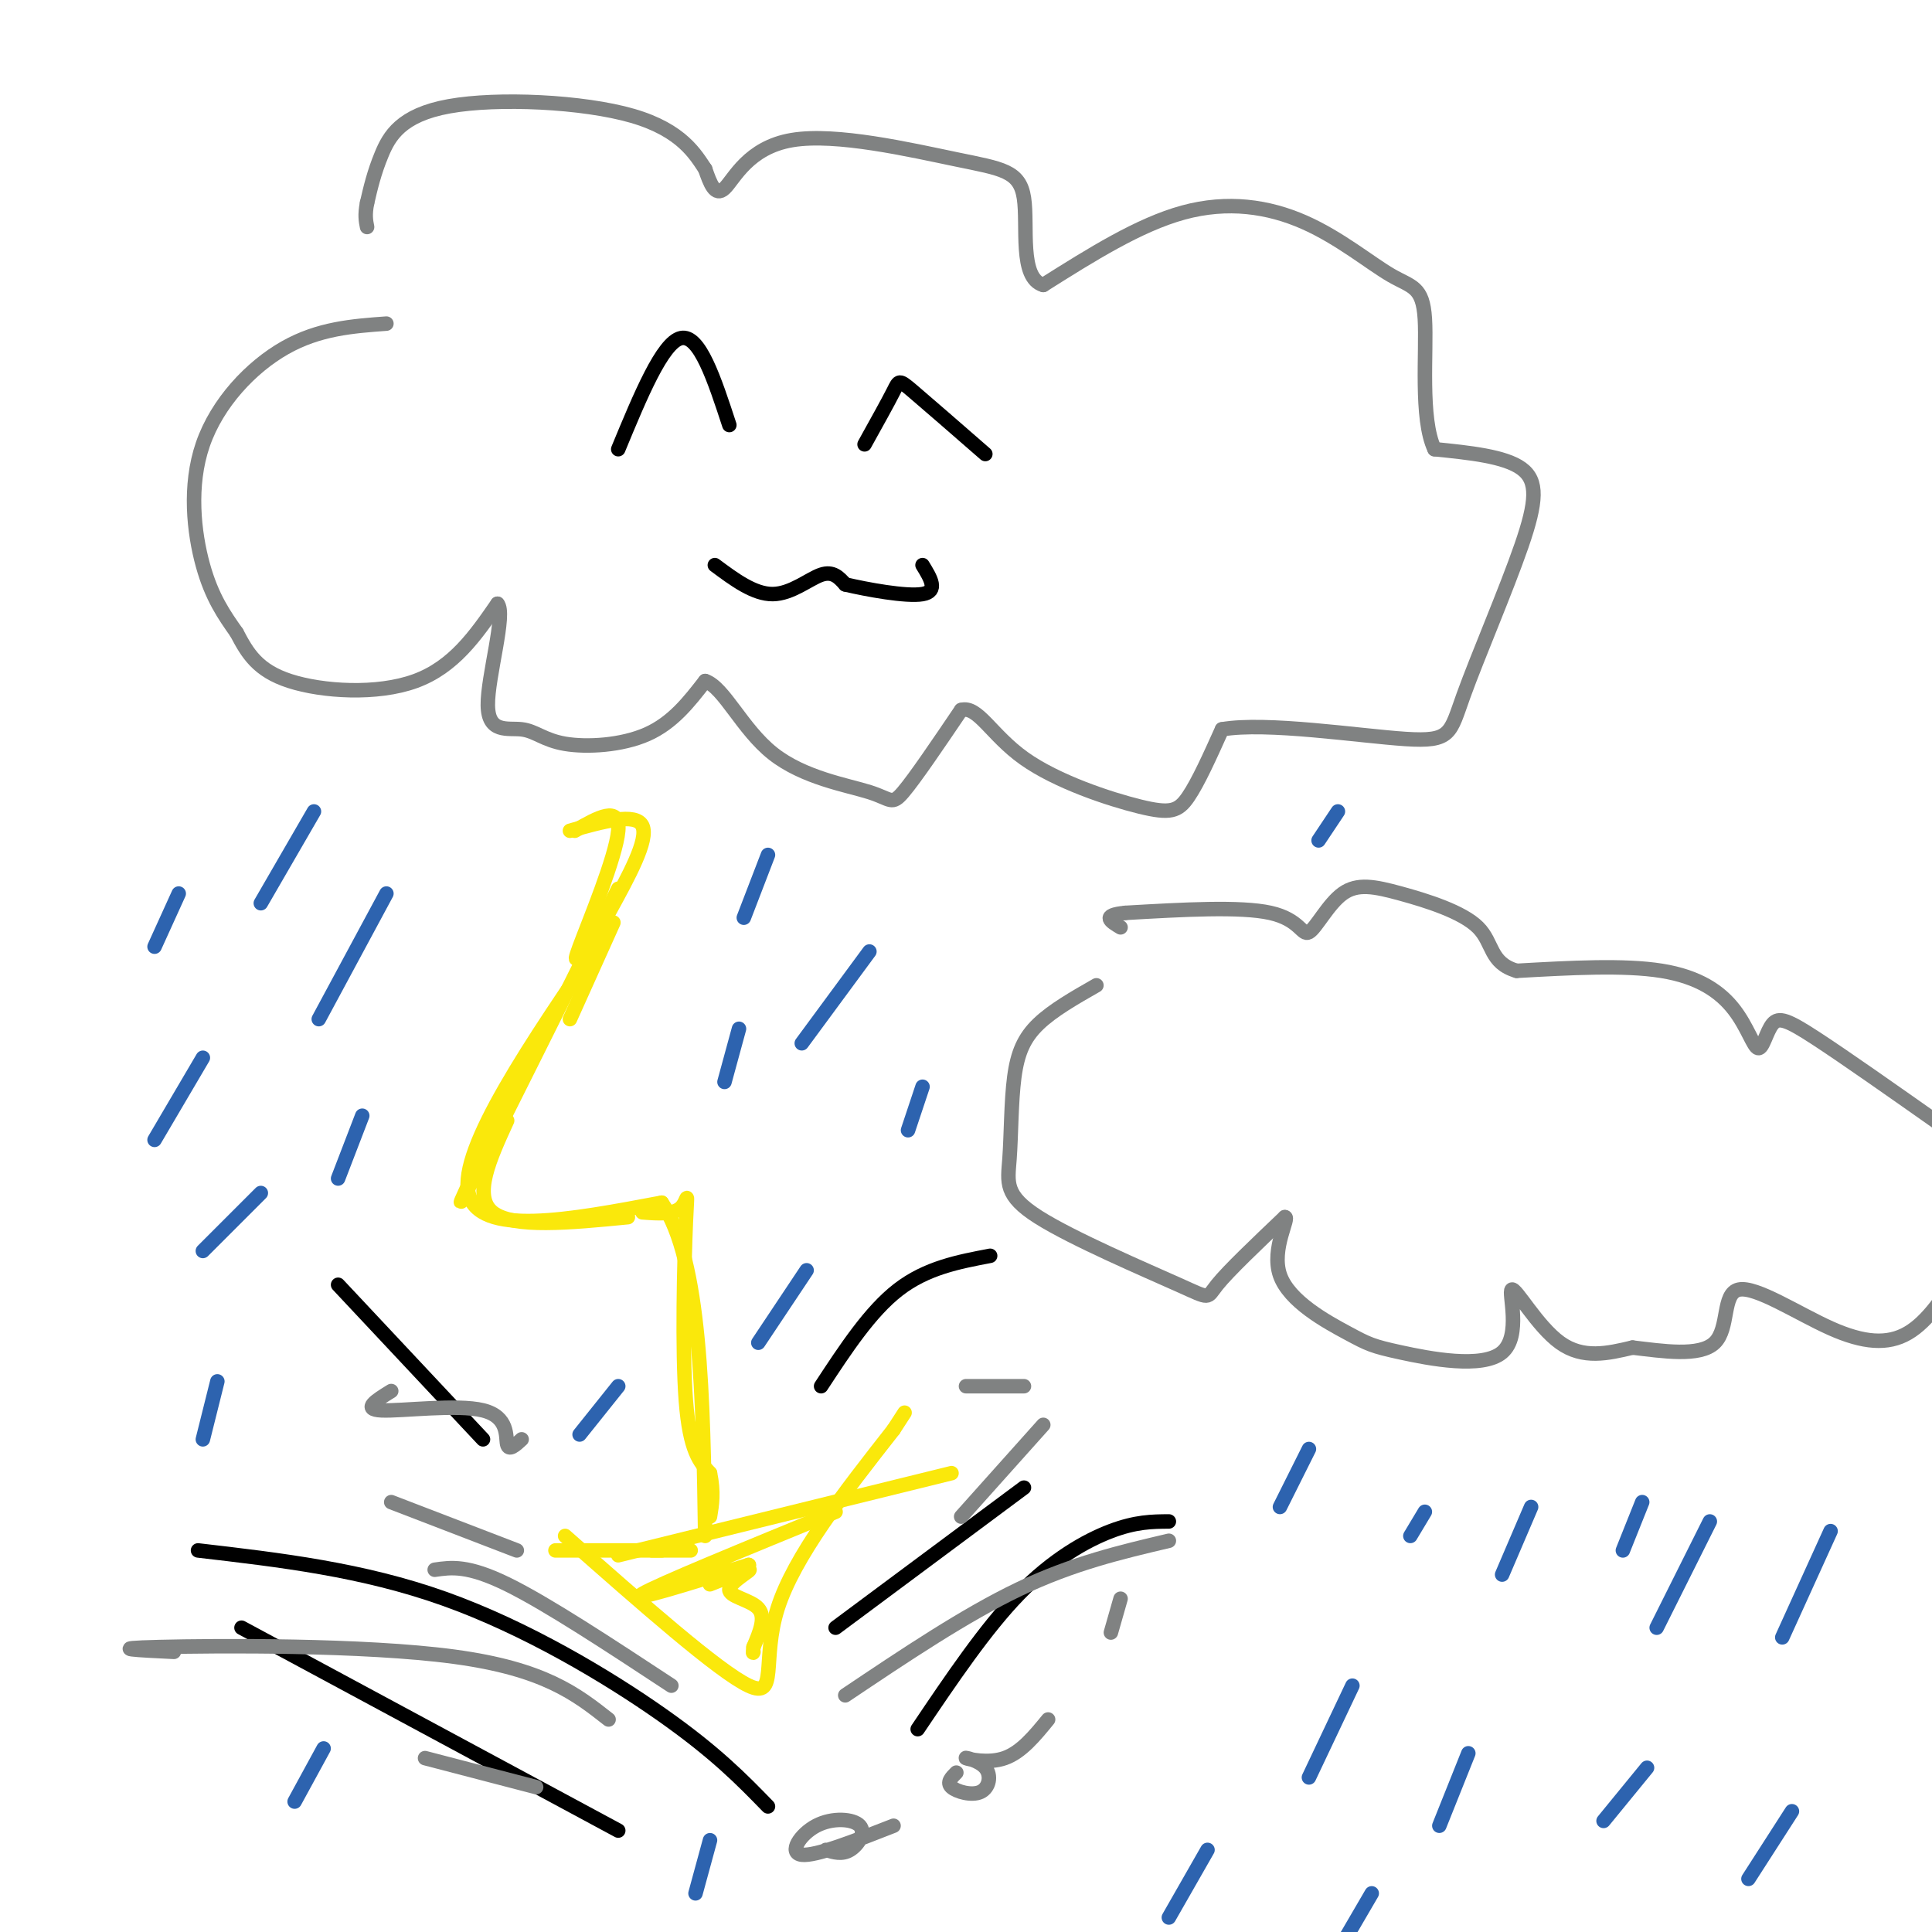 <svg viewBox='0 0 400 400' version='1.1' xmlns='http://www.w3.org/2000/svg' xmlns:xlink='http://www.w3.org/1999/xlink'><g fill='none' stroke='#808282' stroke-width='3' stroke-linecap='round' stroke-linejoin='round'><path d='M80,67c-6.994,0.512 -13.988,1.024 -21,5c-7.012,3.976 -14.042,11.417 -17,20c-2.958,8.583 -1.845,18.310 0,25c1.845,6.690 4.423,10.345 7,14'/><path d='M49,131c2.226,4.238 4.292,7.833 11,10c6.708,2.167 18.060,2.905 26,0c7.940,-2.905 12.470,-9.452 17,-16'/><path d='M103,125c1.836,2.026 -2.074,15.090 -2,21c0.074,5.910 4.133,4.667 7,5c2.867,0.333 4.541,2.244 9,3c4.459,0.756 11.703,0.359 17,-2c5.297,-2.359 8.649,-6.679 12,-11'/><path d='M146,141c3.888,1.265 7.609,9.927 14,15c6.391,5.073 15.451,6.558 20,8c4.549,1.442 4.585,2.841 7,0c2.415,-2.841 7.207,-9.920 12,-17'/><path d='M199,147c3.483,-0.959 6.191,5.145 13,10c6.809,4.855 17.718,8.461 24,10c6.282,1.539 7.938,1.011 10,-2c2.062,-3.011 4.531,-8.506 7,-14'/><path d='M253,151c9.141,-1.605 28.494,1.382 38,2c9.506,0.618 9.167,-1.133 12,-9c2.833,-7.867 8.840,-21.849 12,-31c3.160,-9.151 3.474,-13.472 0,-16c-3.474,-2.528 -10.737,-3.264 -18,-4'/><path d='M297,93c-3.023,-6.345 -1.581,-20.209 -2,-27c-0.419,-6.791 -2.700,-6.511 -7,-9c-4.300,-2.489 -10.619,-7.747 -18,-11c-7.381,-3.253 -15.823,-4.501 -25,-2c-9.177,2.501 -19.088,8.750 -29,15'/><path d='M216,59c-5.038,-1.382 -3.135,-12.337 -4,-18c-0.865,-5.663 -4.500,-6.033 -14,-8c-9.500,-1.967 -24.865,-5.529 -34,-4c-9.135,1.529 -12.038,8.151 -14,10c-1.962,1.849 -2.981,-1.076 -4,-4'/><path d='M146,35c-1.927,-2.861 -4.743,-8.014 -15,-11c-10.257,-2.986 -27.954,-3.804 -38,-2c-10.046,1.804 -12.442,6.230 -14,10c-1.558,3.770 -2.279,6.885 -3,10'/><path d='M76,42c-0.500,2.500 -0.250,3.750 0,5'/><path d='M227,204c-4.525,2.583 -9.049,5.165 -12,8c-2.951,2.835 -4.328,5.922 -5,11c-0.672,5.078 -0.639,12.148 -1,17c-0.361,4.852 -1.117,7.486 6,12c7.117,4.514 22.109,10.908 29,14c6.891,3.092 5.683,2.884 8,0c2.317,-2.884 8.158,-8.442 14,-14'/><path d='M266,252c1.177,-0.130 -2.880,6.547 -1,12c1.880,5.453 9.696,9.684 14,12c4.304,2.316 5.095,2.717 11,4c5.905,1.283 16.923,3.447 21,0c4.077,-3.447 1.213,-12.505 2,-13c0.787,-0.495 5.225,7.573 10,11c4.775,3.427 9.888,2.214 15,1'/><path d='M338,279c6.117,0.710 13.910,1.986 17,-1c3.090,-2.986 1.478,-10.233 5,-11c3.522,-0.767 12.179,4.947 19,8c6.821,3.053 11.806,3.444 16,1c4.194,-2.444 7.597,-7.722 11,-13'/><path d='M402,233c-10.039,-7.068 -20.079,-14.137 -26,-18c-5.921,-3.863 -7.725,-4.521 -9,-3c-1.275,1.521 -2.022,5.222 -3,5c-0.978,-0.222 -2.186,-4.368 -5,-8c-2.814,-3.632 -7.232,-6.752 -15,-8c-7.768,-1.248 -18.884,-0.624 -30,0'/><path d='M314,201c-5.649,-1.653 -4.771,-5.786 -8,-9c-3.229,-3.214 -10.564,-5.510 -16,-7c-5.436,-1.490 -8.973,-2.172 -12,0c-3.027,2.172 -5.546,7.200 -7,8c-1.454,0.800 -1.844,-2.629 -8,-4c-6.156,-1.371 -18.078,-0.686 -30,0'/><path d='M233,189c-5.167,0.500 -3.083,1.750 -1,3'/></g>
<g fill='none' stroke='#fae80b' stroke-width='3' stroke-linecap='round' stroke-linejoin='round'><path d='M125,194c-15.000,21.917 -30.000,43.833 -28,53c2.000,9.167 21.000,5.583 40,2'/><path d='M137,249c8.167,11.833 8.583,40.417 9,69'/><path d='M117,318c15.911,14.044 31.822,28.089 38,31c6.178,2.911 2.622,-5.311 6,-16c3.378,-10.689 13.689,-23.844 24,-37'/><path d='M185,296c4.000,-6.167 2.000,-3.083 0,0'/></g>
<g fill='none' stroke='#000000' stroke-width='3' stroke-linecap='round' stroke-linejoin='round'><path d='M159,374c-5.422,-5.578 -10.844,-11.156 -22,-19c-11.156,-7.844 -28.044,-17.956 -45,-24c-16.956,-6.044 -33.978,-8.022 -51,-10'/><path d='M128,379c0.000,0.000 -78.000,-42.000 -78,-42'/><path d='M100,298c0.000,0.000 -30.000,-32.000 -30,-32'/><path d='M190,358c7.022,-10.422 14.044,-20.844 21,-28c6.956,-7.156 13.844,-11.044 19,-13c5.156,-1.956 8.578,-1.978 12,-2'/><path d='M173,337c0.000,0.000 39.000,-29.000 39,-29'/><path d='M170,287c5.083,-7.750 10.167,-15.500 16,-20c5.833,-4.500 12.417,-5.750 19,-7'/></g>
<g fill='none' stroke='#808282' stroke-width='3' stroke-linecap='round' stroke-linejoin='round'><path d='M171,383c1.668,0.509 3.337,1.018 5,0c1.663,-1.018 3.322,-3.561 2,-5c-1.322,-1.439 -5.625,-1.772 -9,0c-3.375,1.772 -5.821,5.649 -3,6c2.821,0.351 10.911,-2.825 19,-6'/><path d='M198,367c-1.026,1.023 -2.052,2.045 -1,3c1.052,0.955 4.182,1.841 6,1c1.818,-0.841 2.322,-3.411 1,-5c-1.322,-1.589 -4.471,-2.197 -4,-2c0.471,0.197 4.563,1.199 8,0c3.437,-1.199 6.218,-4.600 9,-8'/><path d='M230,338c0.000,0.000 2.000,-7.000 2,-7'/><path d='M212,287c0.000,0.000 -12.000,0.000 -12,0'/><path d='M108,298c-1.339,1.238 -2.679,2.476 -3,1c-0.321,-1.476 0.375,-5.667 -5,-7c-5.375,-1.333 -16.821,0.190 -21,0c-4.179,-0.190 -1.089,-2.095 2,-4'/><path d='M139,349c-12.917,-8.500 -25.833,-17.000 -34,-21c-8.167,-4.000 -11.583,-3.500 -15,-3'/><path d='M126,356c-6.667,-5.244 -13.333,-10.489 -32,-13c-18.667,-2.511 -49.333,-2.289 -61,-2c-11.667,0.289 -4.333,0.644 3,1'/><path d='M111,370c0.000,0.000 -23.000,-6.000 -23,-6'/><path d='M175,351c12.417,-8.333 24.833,-16.667 36,-22c11.167,-5.333 21.083,-7.667 31,-10'/><path d='M199,314c0.000,0.000 17.000,-19.000 17,-19'/><path d='M107,321c0.000,0.000 -26.000,-10.000 -26,-10'/></g>
<g fill='none' stroke='#fae80b' stroke-width='3' stroke-linecap='round' stroke-linejoin='round'><path d='M128,322c0.000,0.000 69.000,-17.000 69,-17'/><path d='M173,313c-18.500,7.583 -37.000,15.167 -40,17c-3.000,1.833 9.500,-2.083 22,-6'/><path d='M155,324c1.015,0.215 -7.449,3.751 -8,4c-0.551,0.249 6.811,-2.789 8,-3c1.189,-0.211 -3.795,2.405 -4,4c-0.205,1.595 4.370,2.170 6,4c1.630,1.830 0.315,4.915 -1,8'/><path d='M156,341c-0.167,1.500 -0.083,1.250 0,1'/><path d='M118,172c6.833,-1.917 13.667,-3.833 15,-1c1.333,2.833 -2.833,10.417 -7,18'/><path d='M127,191c0.000,0.000 -9.000,20.000 -9,20'/><path d='M119,172c4.733,-2.711 9.467,-5.422 9,0c-0.467,5.422 -6.133,18.978 -8,24c-1.867,5.022 0.067,1.511 2,-2'/><path d='M128,184c-12.583,25.250 -25.167,50.500 -30,60c-4.833,9.500 -1.917,3.250 1,-3'/><path d='M105,232c-3.583,7.833 -7.167,15.667 -3,19c4.167,3.333 16.083,2.167 28,1'/><path d='M133,251c3.238,0.250 6.476,0.500 8,-1c1.524,-1.500 1.333,-4.750 1,3c-0.333,7.750 -0.810,26.500 0,37c0.810,10.500 2.905,12.750 5,15'/><path d='M147,305c0.833,4.000 0.417,6.500 0,9'/><path d='M137,321c-10.833,0.000 -21.667,0.000 -22,0c-0.333,0.000 9.833,0.000 20,0'/><path d='M135,321c4.667,0.000 6.333,0.000 8,0'/></g>
<g fill='none' stroke='#2d63af' stroke-width='3' stroke-linecap='round' stroke-linejoin='round'><path d='M65,168c0.000,0.000 -11.000,19.000 -11,19'/><path d='M80,185c0.000,0.000 -14.000,26.000 -14,26'/><path d='M180,197c0.000,0.000 -14.000,19.000 -14,19'/><path d='M153,213c0.000,0.000 -3.000,11.000 -3,11'/><path d='M54,247c0.000,0.000 -12.000,12.000 -12,12'/><path d='M42,219c0.000,0.000 -10.000,17.000 -10,17'/><path d='M37,185c0.000,0.000 -5.000,11.000 -5,11'/><path d='M75,231c0.000,0.000 -5.000,13.000 -5,13'/><path d='M271,300c0.000,0.000 -6.000,12.000 -6,12'/><path d='M280,349c0.000,0.000 -9.000,19.000 -9,19'/><path d='M341,366c0.000,0.000 -9.000,11.000 -9,11'/><path d='M379,317c0.000,0.000 -10.000,22.000 -10,22'/><path d='M354,315c0.000,0.000 -11.000,22.000 -11,22'/><path d='M317,312c0.000,0.000 -6.000,14.000 -6,14'/><path d='M304,363c0.000,0.000 -6.000,15.000 -6,15'/><path d='M371,375c0.000,0.000 -9.000,14.000 -9,14'/><path d='M250,383c0.000,0.000 -8.000,14.000 -8,14'/><path d='M295,313c0.000,0.000 -3.000,5.000 -3,5'/><path d='M284,392c0.000,0.000 -7.000,12.000 -7,12'/><path d='M340,311c0.000,0.000 -4.000,10.000 -4,10'/><path d='M277,168c0.000,0.000 -4.000,6.000 -4,6'/><path d='M159,177c0.000,0.000 -5.000,13.000 -5,13'/><path d='M191,225c0.000,0.000 -3.000,9.000 -3,9'/><path d='M167,263c0.000,0.000 -10.000,15.000 -10,15'/><path d='M128,287c0.000,0.000 -8.000,10.000 -8,10'/><path d='M45,286c0.000,0.000 -3.000,12.000 -3,12'/><path d='M67,362c0.000,0.000 -6.000,11.000 -6,11'/><path d='M147,381c0.000,0.000 -3.000,11.000 -3,11'/></g>
<g fill='none' stroke='#000000' stroke-width='3' stroke-linecap='round' stroke-linejoin='round'><path d='M128,93c4.583,-11.083 9.167,-22.167 13,-23c3.833,-0.833 6.917,8.583 10,18'/><path d='M179,92c2.422,-4.356 4.844,-8.711 6,-11c1.156,-2.289 1.044,-2.511 4,0c2.956,2.511 8.978,7.756 15,13'/><path d='M148,117c4.067,3.022 8.133,6.044 12,6c3.867,-0.044 7.533,-3.156 10,-4c2.467,-0.844 3.733,0.578 5,2'/><path d='M175,121c4.333,1.022 12.667,2.578 16,2c3.333,-0.578 1.667,-3.289 0,-6'/></g>
</svg>